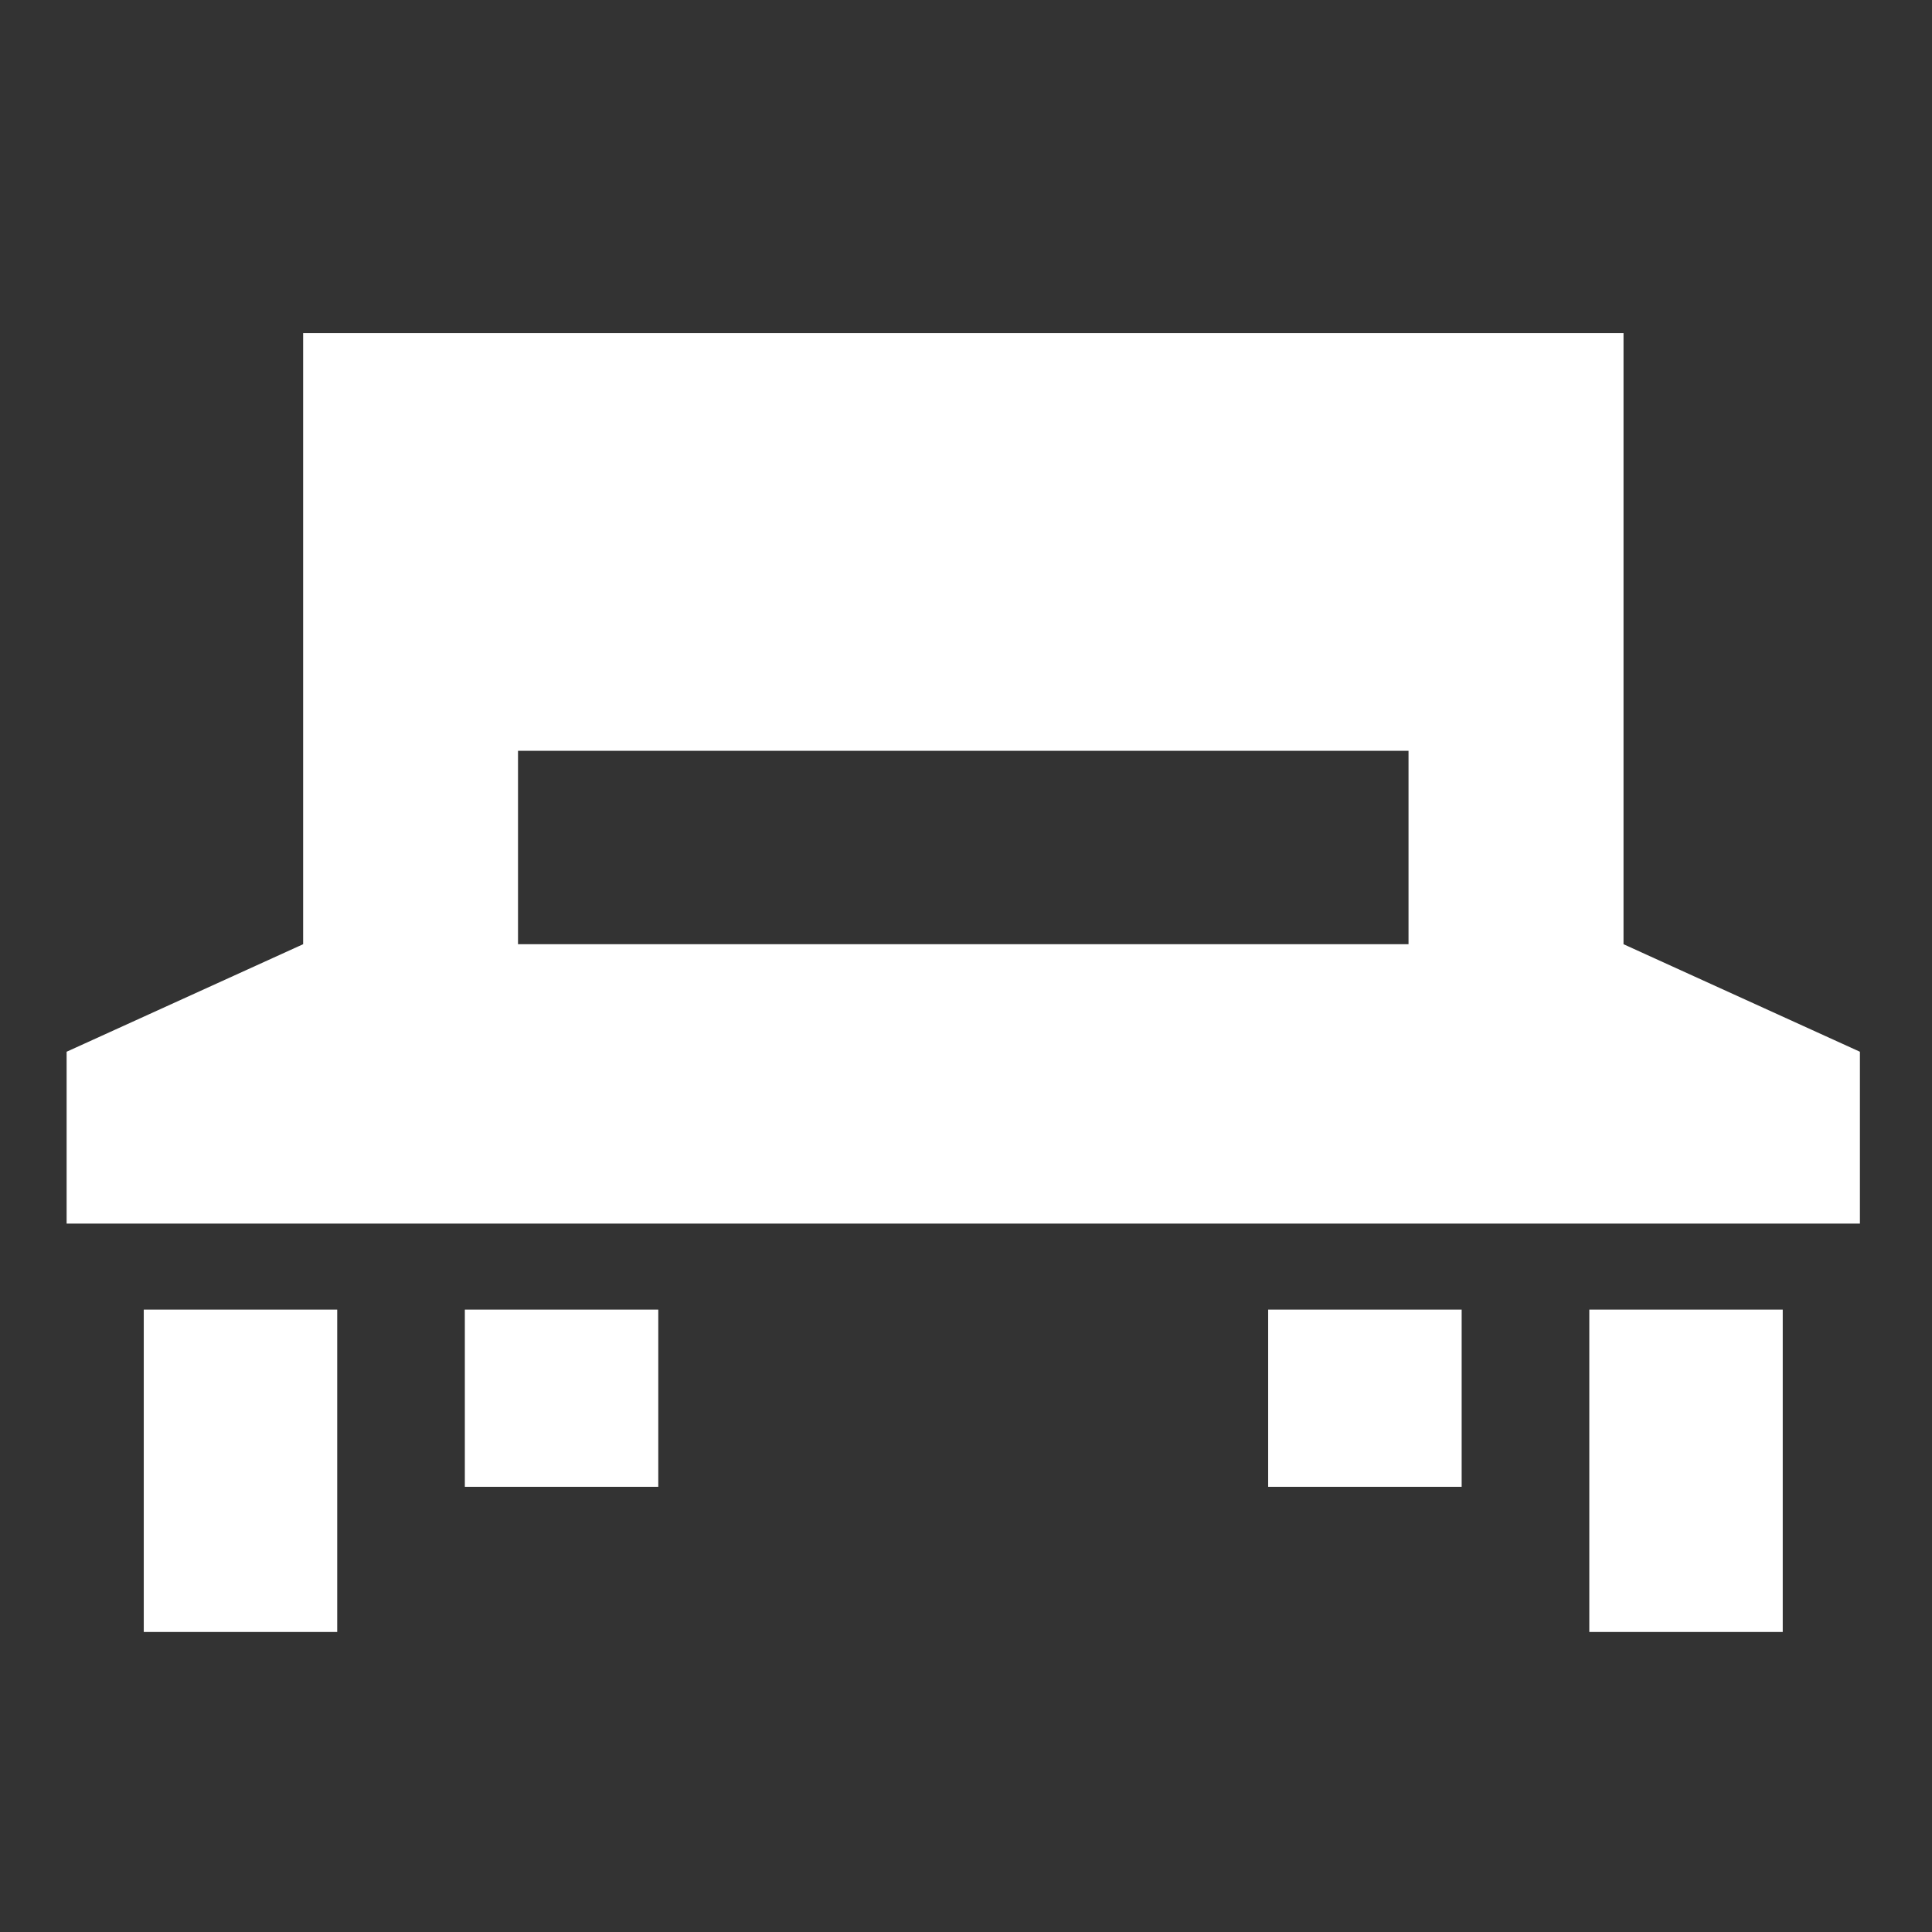 <svg xmlns="http://www.w3.org/2000/svg" width="58" height="58" viewBox="0 0 58 58">
  <rect x="0" y="0" width="58" height="58" fill="#333333" stroke="none"/>
  <g id="グループ_259" data-name="グループ 259" transform="translate(9681 16695)">
    <rect id="長方形_1004" data-name="長方形 1004" width="58" height="58" transform="translate(-9681 -16695)" fill="#8e0000" opacity="0"/>
    <g id="ベンチアイコン2" transform="translate(-9679 -16755.582)">
      <path id="パス_94" data-name="パス 94" d="M46.739,88.928V70.582H7.1V88.928L0,92.156v5.16H53.836v-5.16Zm-6.454,0H13.551V83.121H40.285v5.807Z" fill="#fff"/>
      <rect id="長方形_462" data-name="長方形 462" width="5.807" height="9.678" transform="translate(2.316 99.897)" fill="#fff"/>
      <rect id="長方形_463" data-name="長方形 463" width="5.807" height="9.678" transform="translate(45.712 99.897)" fill="#fff"/>
      <rect id="長方形_464" data-name="長方形 464" width="5.809" height="5.32" transform="translate(36.071 99.897)" fill="#fff"/>
      <rect id="長方形_465" data-name="長方形 465" width="5.807" height="5.32" transform="translate(11.955 99.897)" fill="#fff"/>
    </g>
  </g>
</svg>
